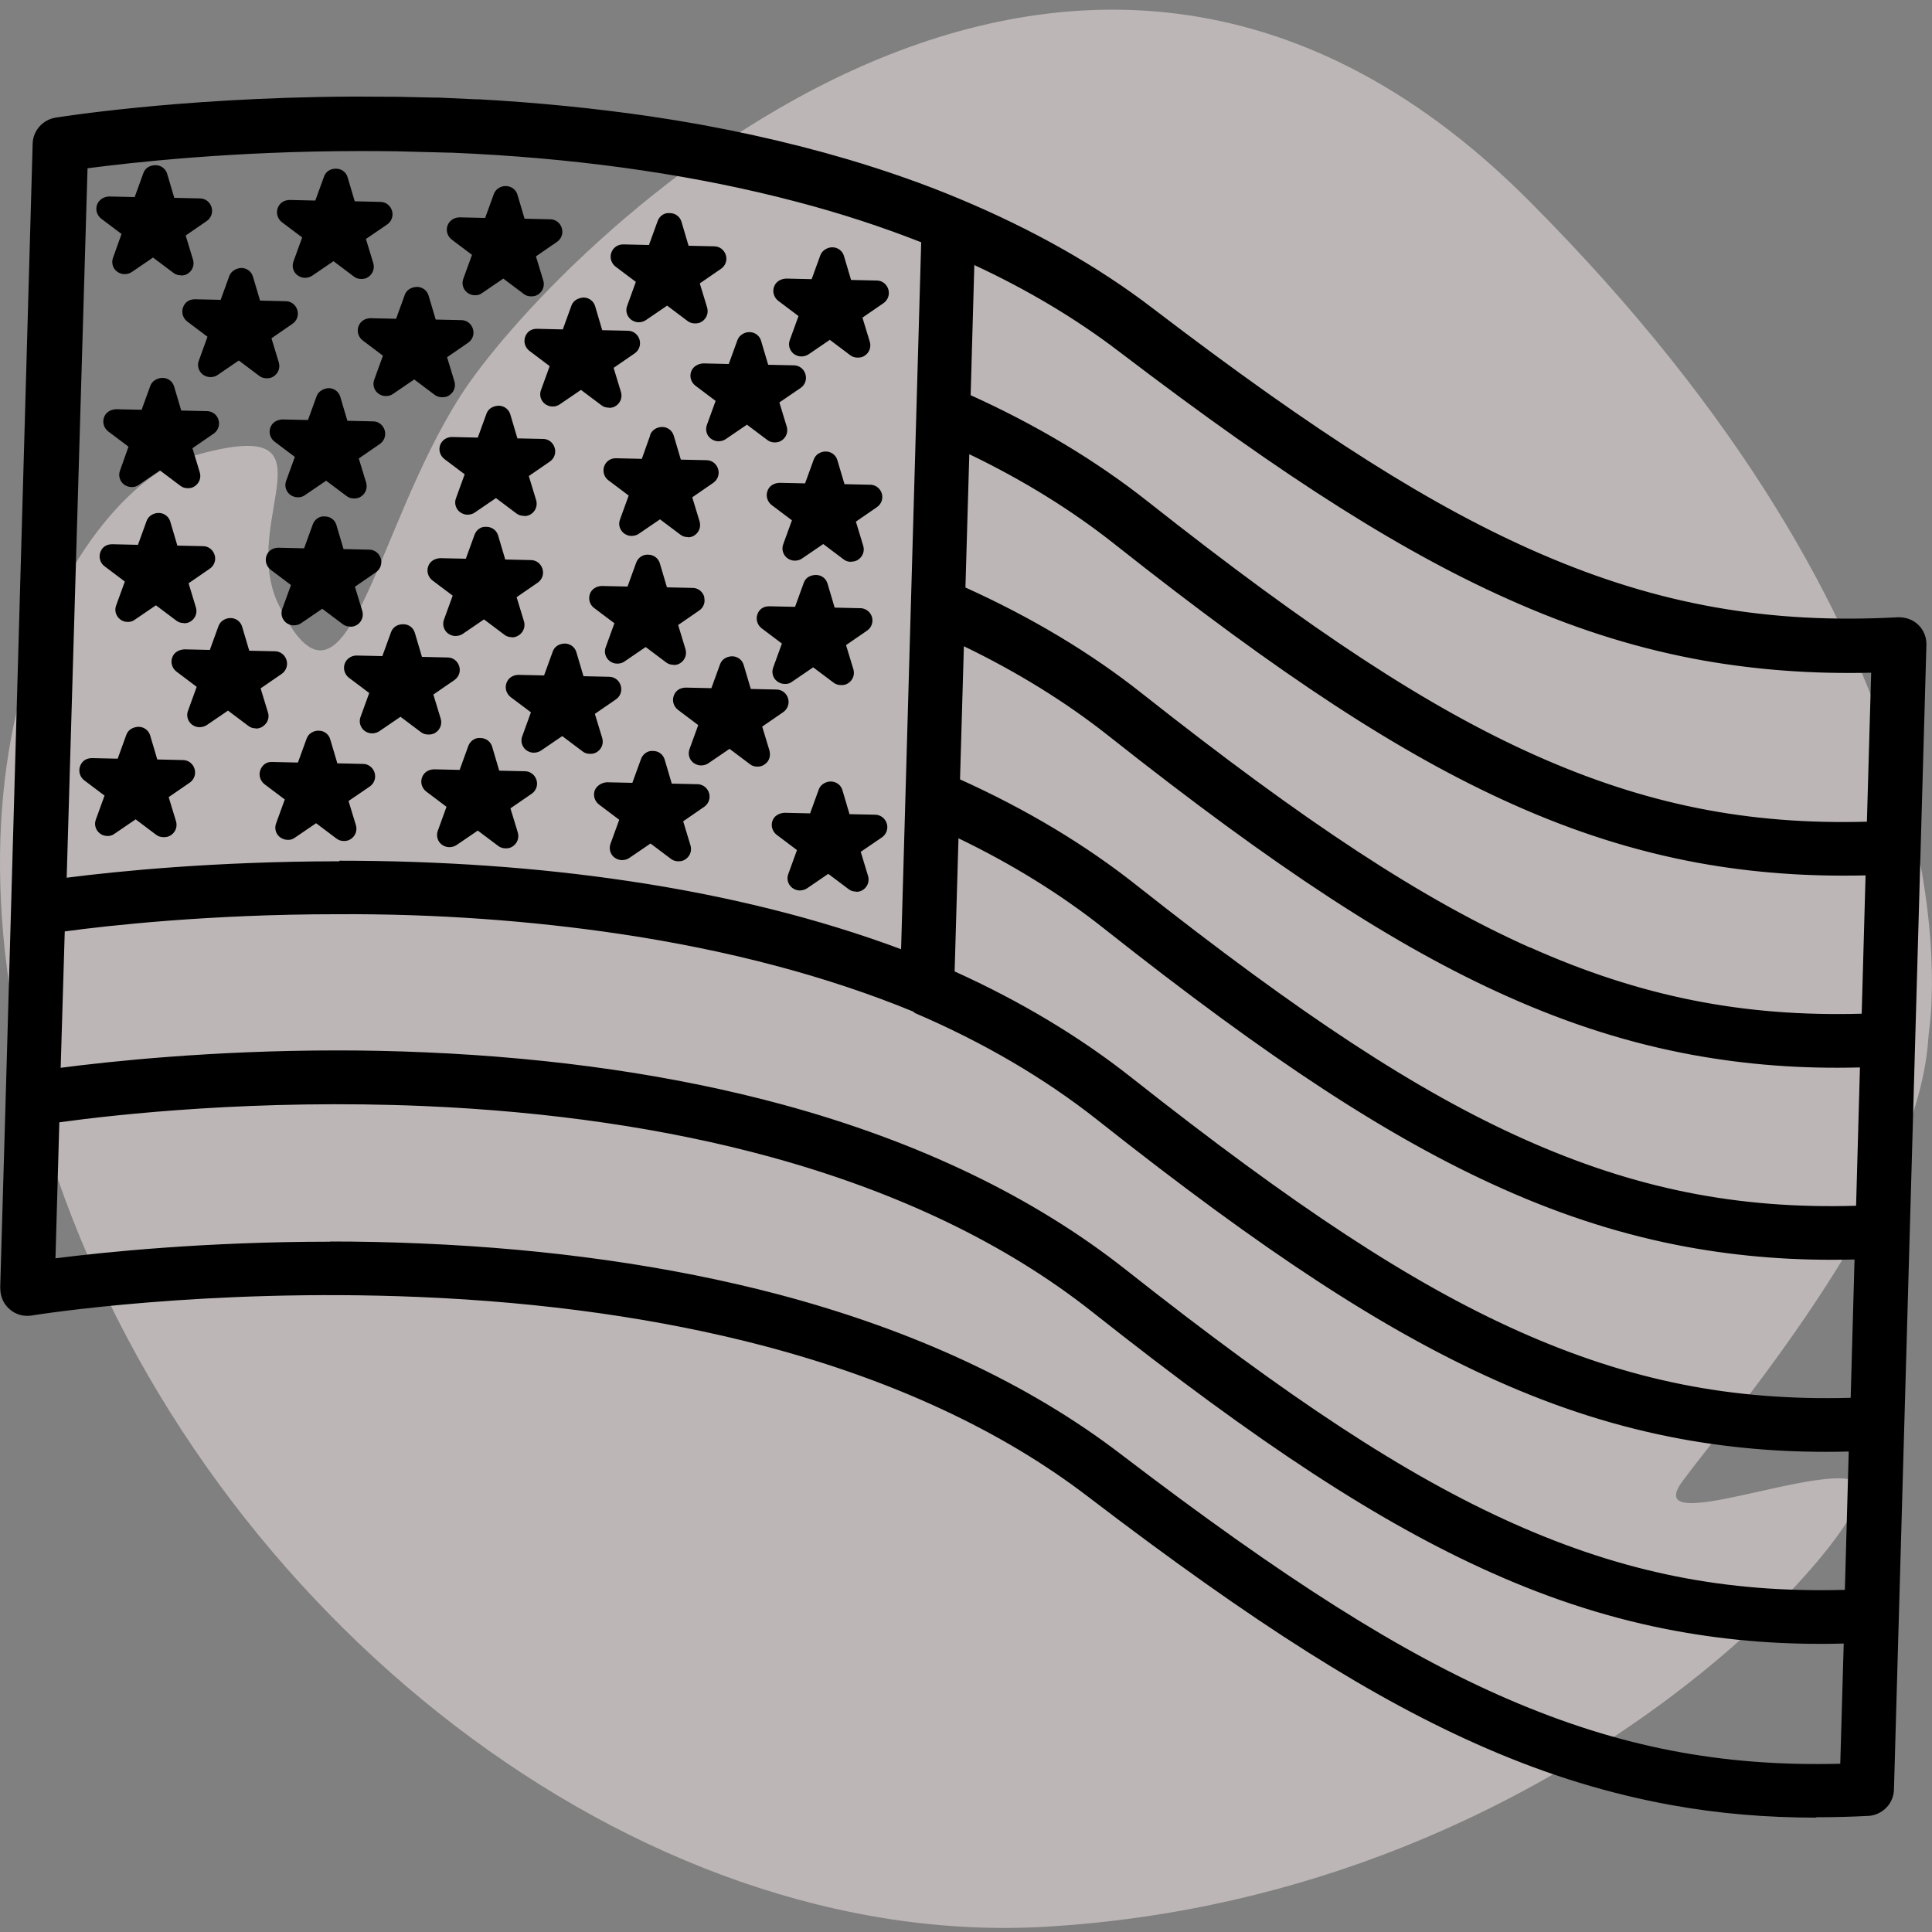 <svg width="72" height="72" viewBox="0 0 72 72" fill="none" xmlns="http://www.w3.org/2000/svg">
<rect x="0" y="0" width="72" height="72" fill="#808080" stroke="none"/>
<g clip-path="url(#clip0_15099_3294)">
<g clip-path="url(#clip1_15099_3294)">
<path opacity="0.5" d="M71.855 38.804C71.868 38.643 71.88 38.482 71.902 38.323C72.125 36.605 73.169 23.694 56.954 7.456C39.519 -9.998 20.465 9.605 17.176 14.729C13.887 19.852 12.925 27.722 10.387 22.544C8.818 19.344 12.91 15.334 7.113 17.012C3.395 18.087 -3.516 27.593 2.148 43.917C7.812 60.242 23.717 72.71 39.006 71.802C58.666 70.632 70.247 56.375 69.322 55.317C68.397 54.258 61.081 57.419 62.689 55.218C64.271 53.049 71.394 44.864 71.855 38.804Z" fill="#FBECED"/>
</g>
</g>
<path fill-rule="evenodd" clip-rule="evenodd" d="M71.309 23.479C71.158 23.335 70.956 23.256 70.74 23.27C65.873 23.53 61.733 22.795 57.312 20.887C53.294 19.152 48.96 16.409 42.811 11.714C40.745 10.138 38.354 8.784 35.676 7.668C35.669 7.668 35.662 7.661 35.647 7.654C34.344 7.114 32.969 6.624 31.522 6.199C29.239 5.522 26.777 4.982 24.178 4.601C22.147 4.298 20.023 4.09 17.834 3.974C17.82 3.974 17.806 3.974 17.791 3.974C17.777 3.974 17.762 3.974 17.748 3.974C17.626 3.974 17.503 3.96 17.381 3.953L17.129 3.938C16.999 3.938 16.87 3.924 16.733 3.924C16.589 3.924 16.445 3.91 16.294 3.91H16.236C16.236 3.91 16.164 3.91 16.128 3.91C15.941 3.91 15.746 3.895 15.559 3.895H15.43C15.235 3.888 15.034 3.881 14.839 3.881C14.818 3.881 14.803 3.881 14.782 3.881C14.76 3.881 14.746 3.881 14.724 3.881C14.522 3.881 14.321 3.881 14.126 3.881H14.018C13.817 3.881 13.622 3.881 13.421 3.881C13.414 3.881 13.399 3.881 13.392 3.881C13.385 3.881 13.37 3.881 13.363 3.881H13.198H13.154C9.878 3.895 7.092 4.097 5.141 4.291C3.254 4.478 2.138 4.658 2.11 4.658C1.75 4.716 1.483 5.018 1.469 5.386L0.439 41.523L0.252 47.967C0.252 48.01 0.252 48.053 0.259 48.096C0.274 48.291 0.36 48.478 0.518 48.607C0.691 48.751 0.914 48.816 1.138 48.78C1.21 48.766 7.574 47.751 15.61 48.089C20.318 48.291 24.667 48.91 28.541 49.932C33.35 51.199 37.433 53.1 40.666 55.57C46.915 60.343 51.343 63.144 55.483 64.93C57.794 65.93 60.034 66.615 62.33 67.025C64.649 67.442 67.025 67.572 69.602 67.435C69.66 67.435 69.718 67.421 69.768 67.406C70.085 67.32 70.315 67.039 70.322 66.701L71.532 24.034C71.532 23.825 71.453 23.623 71.309 23.479ZM2.167 34.488C3.636 34.286 7.574 33.826 12.571 33.819C16.286 33.819 19.843 34.063 23.148 34.553C27.259 35.165 30.996 36.158 34.243 37.505V37.526C36.792 38.621 39.089 39.967 41.062 41.523C47.304 46.462 51.739 49.356 55.872 51.199C58.183 52.236 60.43 52.942 62.719 53.367C64.793 53.748 66.91 53.899 69.178 53.82L69.019 59.479C64.454 59.645 60.502 58.867 56.304 56.988C52.286 55.195 47.952 52.358 41.81 47.506C38.412 44.82 34.15 42.768 29.138 41.4C25.15 40.313 20.686 39.665 15.862 39.456C9.446 39.182 4.075 39.787 2.009 40.068L2.174 34.474L2.167 34.488ZM56.498 49.846C52.481 48.053 48.146 45.216 42.005 40.363C40.054 38.822 37.807 37.483 35.309 36.367L35.467 30.845C37.613 31.853 39.557 33.034 41.256 34.38C47.498 39.312 51.934 42.214 56.066 44.057C58.378 45.094 60.624 45.799 62.914 46.224C64.987 46.606 67.104 46.757 69.372 46.678L69.213 52.337C64.649 52.502 60.696 51.725 56.498 49.846ZM56.7 42.689C52.682 40.896 48.348 38.059 42.206 33.206C40.255 31.666 38.009 30.326 35.51 29.21L35.669 23.688C37.814 24.696 39.758 25.877 41.458 27.216C47.7 32.155 52.135 35.05 56.268 36.893C58.579 37.93 60.826 38.635 63.115 39.06C65.189 39.442 67.305 39.593 69.573 39.514L69.415 45.173C64.85 45.339 60.898 44.561 56.7 42.682V42.689ZM56.902 35.532C52.884 33.739 48.55 30.902 42.408 26.05C40.457 24.509 38.21 23.17 35.712 22.054L35.87 16.531C38.016 17.539 39.96 18.72 41.659 20.067C47.902 25.006 52.337 27.9 56.47 29.743C58.781 30.78 61.027 31.486 63.317 31.91C65.39 32.292 67.507 32.443 69.775 32.364L69.617 38.023C65.052 38.189 61.099 37.411 56.902 35.532ZM33.811 35.727C30.694 34.538 27.18 33.646 23.357 33.077C19.973 32.573 16.33 32.321 12.542 32.328C7.675 32.328 3.866 32.753 2.203 32.976L3.01 6.019C4.507 5.818 8.424 5.357 13.385 5.35C13.846 5.35 14.306 5.35 14.767 5.357C14.983 5.357 15.199 5.364 15.415 5.371H15.487C15.682 5.371 15.876 5.386 16.063 5.393C16.099 5.393 16.142 5.393 16.178 5.393C16.33 5.393 16.474 5.4 16.618 5.407H16.69H16.733H16.776C16.848 5.407 16.927 5.414 16.999 5.422H17.057C17.114 5.422 17.179 5.429 17.237 5.436H17.28C17.402 5.443 17.525 5.45 17.654 5.458H17.683C22.046 5.695 26.093 6.3 29.722 7.25C31.428 7.704 33.048 8.23 34.567 8.834L33.804 35.712L33.811 35.727ZM68.825 65.974C64.26 66.132 60.307 65.376 56.102 63.562C52.085 61.827 47.743 59.083 41.602 54.389C38.203 51.79 33.934 49.803 28.922 48.485C24.941 47.434 20.47 46.8 15.653 46.599C9.238 46.332 3.859 46.915 1.8 47.182L1.958 41.609C3.744 41.357 9.216 40.694 15.811 40.975C20.513 41.177 24.862 41.818 28.735 42.869C33.545 44.179 37.62 46.138 40.853 48.694C47.095 53.633 51.53 56.527 55.663 58.37C57.974 59.407 60.221 60.113 62.51 60.538C64.584 60.919 66.701 61.071 68.969 60.991L68.825 65.974ZM69.818 30.859C65.254 31.025 61.301 30.247 57.103 28.368C53.086 26.575 48.751 23.738 42.61 18.886C40.658 17.345 38.412 16.006 35.914 14.89L36.065 9.482C38.218 10.454 40.162 11.599 41.861 12.902C48.11 17.676 52.538 20.477 56.678 22.262C58.99 23.263 61.229 23.947 63.526 24.358C65.599 24.725 67.716 24.876 69.977 24.804L69.804 30.859H69.818ZM4.378 9.684L4.759 8.618L3.859 7.934C3.787 7.877 3.758 7.783 3.787 7.704C3.816 7.618 3.902 7.56 3.989 7.567L5.126 7.589L5.508 6.523C5.566 6.35 5.861 6.358 5.911 6.53L6.235 7.61L7.373 7.632C7.466 7.632 7.546 7.697 7.567 7.783C7.596 7.87 7.56 7.963 7.481 8.014L6.538 8.654L6.862 9.734C6.89 9.821 6.854 9.914 6.775 9.965C6.703 10.015 6.602 10.015 6.53 9.965L5.623 9.281L4.68 9.922C4.644 9.95 4.601 9.958 4.558 9.958C4.514 9.958 4.471 9.943 4.435 9.914C4.363 9.857 4.334 9.763 4.363 9.684H4.378ZM7.013 11.549C7.042 11.463 7.128 11.405 7.214 11.412L8.352 11.434L8.734 10.368C8.791 10.195 9.086 10.203 9.137 10.375L9.461 11.455L10.598 11.477C10.692 11.477 10.771 11.542 10.793 11.628C10.822 11.714 10.786 11.808 10.706 11.858L9.763 12.499L10.087 13.579C10.116 13.666 10.08 13.759 10.001 13.81C9.929 13.86 9.828 13.86 9.756 13.81L8.849 13.126L7.906 13.767C7.87 13.795 7.826 13.803 7.783 13.803C7.74 13.803 7.697 13.788 7.661 13.759C7.589 13.702 7.56 13.608 7.589 13.529L7.97 12.463L7.07 11.779C6.998 11.722 6.97 11.628 6.998 11.549H7.013ZM4.68 17.626L5.062 16.56L4.162 15.876C4.09 15.819 4.061 15.725 4.09 15.646C4.118 15.559 4.205 15.502 4.291 15.509L5.429 15.53L5.81 14.465C5.868 14.292 6.163 14.299 6.214 14.472L6.538 15.552L7.675 15.574C7.769 15.574 7.848 15.631 7.87 15.725C7.898 15.811 7.862 15.905 7.783 15.955L6.84 16.596L7.164 17.676C7.193 17.762 7.157 17.856 7.078 17.907C7.006 17.957 6.905 17.957 6.833 17.907L5.926 17.223L4.982 17.863C4.946 17.892 4.903 17.899 4.86 17.899C4.817 17.899 4.774 17.885 4.738 17.856C4.666 17.799 4.637 17.705 4.666 17.626H4.68ZM7.027 22.687C7.056 22.774 7.02 22.867 6.941 22.918C6.869 22.968 6.768 22.968 6.696 22.918L5.789 22.234L4.846 22.875C4.81 22.903 4.766 22.91 4.723 22.91C4.68 22.91 4.637 22.896 4.601 22.867C4.529 22.81 4.5 22.716 4.529 22.637L4.91 21.571L4.01 20.887C3.938 20.83 3.91 20.736 3.938 20.657C3.967 20.57 4.054 20.513 4.14 20.52L5.278 20.542L5.659 19.476C5.717 19.303 6.012 19.311 6.062 19.483L6.386 20.563L7.524 20.585C7.618 20.585 7.697 20.65 7.718 20.736C7.747 20.823 7.711 20.916 7.632 20.966L6.689 21.607L7.013 22.687H7.027ZM9.641 26.834C9.713 26.784 9.749 26.691 9.727 26.604L9.403 25.524L10.346 24.883C10.418 24.833 10.454 24.739 10.433 24.653C10.404 24.567 10.325 24.509 10.238 24.502L9.101 24.48L8.777 23.4C8.726 23.227 8.438 23.22 8.374 23.393L7.992 24.459L6.854 24.437C6.761 24.437 6.682 24.494 6.653 24.574C6.624 24.66 6.653 24.754 6.725 24.804L7.625 25.488L7.243 26.554C7.214 26.64 7.243 26.734 7.315 26.784C7.351 26.813 7.394 26.827 7.438 26.827C7.481 26.827 7.524 26.813 7.56 26.791L8.503 26.151L9.41 26.834C9.482 26.892 9.583 26.892 9.655 26.834H9.641ZM5.645 28.548L6.782 28.57C6.876 28.57 6.955 28.634 6.977 28.721C7.006 28.807 6.97 28.901 6.89 28.951L5.947 29.592L6.271 30.672C6.3 30.759 6.264 30.852 6.185 30.902C6.113 30.953 6.012 30.953 5.94 30.902L5.033 30.218L4.09 30.859C4.054 30.888 4.01 30.895 3.967 30.895C3.924 30.895 3.881 30.881 3.845 30.852C3.773 30.794 3.744 30.701 3.773 30.622L4.154 29.556L3.254 28.872C3.182 28.814 3.154 28.721 3.182 28.642C3.211 28.555 3.298 28.498 3.384 28.505L4.522 28.526L4.903 27.461C4.961 27.288 5.256 27.295 5.306 27.468L5.63 28.548H5.645ZM16.078 27.072C16.15 27.022 16.186 26.928 16.164 26.842L15.84 25.762L16.783 25.121C16.855 25.07 16.891 24.977 16.87 24.89C16.841 24.804 16.762 24.747 16.675 24.739L15.538 24.718L15.214 23.638C15.163 23.465 14.875 23.458 14.81 23.631L14.429 24.696L13.291 24.674C13.198 24.674 13.118 24.732 13.09 24.811C13.061 24.898 13.09 24.991 13.162 25.042L14.062 25.726L13.68 26.791C13.651 26.878 13.68 26.971 13.752 27.022C13.788 27.05 13.831 27.065 13.874 27.065C13.918 27.065 13.961 27.05 13.997 27.029L14.94 26.388L15.847 27.072C15.919 27.13 16.02 27.13 16.092 27.072H16.078ZM22.19 27.569C22.219 27.655 22.183 27.749 22.104 27.799C22.032 27.85 21.931 27.85 21.859 27.799L20.952 27.115L20.009 27.756C19.973 27.785 19.93 27.792 19.886 27.792C19.843 27.792 19.8 27.778 19.764 27.749C19.692 27.691 19.663 27.598 19.692 27.518L20.074 26.453L19.174 25.769C19.102 25.711 19.073 25.618 19.102 25.538C19.13 25.452 19.217 25.395 19.303 25.402L20.441 25.423L20.822 24.358C20.88 24.185 21.175 24.192 21.226 24.365L21.55 25.445L22.687 25.466C22.781 25.466 22.86 25.531 22.882 25.618C22.91 25.704 22.874 25.798 22.795 25.848L21.852 26.489L22.176 27.569H22.19ZM28.426 28.044L28.102 26.964L29.045 26.323C29.117 26.273 29.153 26.179 29.131 26.093C29.102 26.006 29.023 25.949 28.937 25.942L27.799 25.92L27.475 24.84C27.425 24.667 27.137 24.66 27.072 24.833L26.69 25.898L25.553 25.877C25.459 25.877 25.38 25.934 25.351 26.014C25.322 26.1 25.351 26.194 25.423 26.244L26.323 26.928L25.942 27.994C25.913 28.08 25.942 28.174 26.014 28.224C26.05 28.253 26.093 28.267 26.136 28.267C26.179 28.267 26.222 28.253 26.258 28.231L27.202 27.59L28.109 28.274C28.181 28.332 28.282 28.332 28.354 28.274C28.426 28.224 28.462 28.131 28.44 28.044H28.426ZM12.37 28.692L13.507 28.714C13.601 28.714 13.68 28.779 13.702 28.865C13.73 28.951 13.694 29.045 13.615 29.095L12.672 29.736L12.996 30.816C13.025 30.902 12.989 30.996 12.91 31.047C12.838 31.097 12.737 31.097 12.665 31.047L11.758 30.363L10.814 31.003C10.778 31.032 10.735 31.039 10.692 31.039C10.649 31.039 10.606 31.025 10.57 30.996C10.498 30.939 10.469 30.845 10.498 30.766L10.879 29.7L9.979 29.016C9.907 28.959 9.878 28.865 9.907 28.786C9.936 28.699 10.022 28.642 10.109 28.649L11.246 28.671L11.628 27.605C11.686 27.432 11.981 27.439 12.031 27.612L12.355 28.692H12.37ZM19.534 28.994L18.396 28.973L18.072 27.893C18.022 27.72 17.734 27.713 17.669 27.886L17.287 28.951L16.15 28.93C16.056 28.93 15.977 28.98 15.948 29.067C15.919 29.153 15.948 29.247 16.02 29.297L16.92 29.981L16.538 31.047C16.51 31.133 16.538 31.227 16.61 31.277C16.646 31.306 16.69 31.32 16.733 31.32C16.776 31.32 16.819 31.306 16.855 31.284L17.798 30.643L18.706 31.327C18.778 31.385 18.878 31.385 18.95 31.327C19.022 31.277 19.058 31.183 19.037 31.097L18.713 30.017L19.656 29.376C19.728 29.326 19.764 29.232 19.742 29.146C19.714 29.059 19.634 29.002 19.548 28.994H19.534ZM24.84 29.448L25.978 29.47C26.071 29.47 26.15 29.535 26.172 29.621C26.201 29.707 26.165 29.801 26.086 29.851L25.142 30.492L25.466 31.572C25.495 31.659 25.459 31.752 25.38 31.802C25.308 31.853 25.207 31.853 25.135 31.802L24.228 31.119L23.285 31.759C23.249 31.788 23.206 31.795 23.162 31.795C23.119 31.795 23.076 31.781 23.04 31.752C22.968 31.695 22.939 31.601 22.968 31.522L23.35 30.456L22.45 29.772C22.378 29.715 22.349 29.621 22.378 29.542C22.406 29.455 22.493 29.398 22.579 29.405L23.717 29.427L24.098 28.361C24.156 28.188 24.451 28.195 24.502 28.368L24.826 29.448H24.84ZM32.609 30.6L31.471 30.578L31.147 29.498C31.097 29.326 30.809 29.319 30.744 29.491L30.362 30.557L29.225 30.535C29.131 30.535 29.052 30.586 29.023 30.672C28.994 30.759 29.023 30.852 29.095 30.902L29.995 31.587L29.614 32.652C29.585 32.739 29.614 32.832 29.686 32.883C29.722 32.911 29.765 32.926 29.808 32.926C29.851 32.926 29.894 32.911 29.93 32.89L30.874 32.249L31.781 32.933C31.853 32.99 31.954 32.99 32.026 32.933C32.098 32.883 32.134 32.789 32.112 32.703L31.788 31.622L32.731 30.982C32.803 30.931 32.839 30.838 32.818 30.751C32.789 30.665 32.71 30.607 32.623 30.6H32.609ZM13.234 22.817C13.262 22.903 13.226 22.997 13.147 23.047C13.075 23.098 12.974 23.098 12.902 23.047L11.995 22.363L11.052 23.004C11.016 23.033 10.973 23.04 10.93 23.04C10.886 23.04 10.843 23.026 10.807 22.997C10.735 22.939 10.706 22.846 10.735 22.767L11.117 21.701L10.217 21.017C10.145 20.959 10.116 20.866 10.145 20.787C10.174 20.7 10.26 20.642 10.346 20.65L11.484 20.671L11.866 19.606C11.923 19.433 12.218 19.44 12.269 19.613L12.593 20.693L13.73 20.715C13.824 20.715 13.903 20.779 13.925 20.866C13.954 20.952 13.918 21.046 13.838 21.096L12.895 21.737L13.219 22.817H13.234ZM19.174 23.451C19.246 23.4 19.282 23.306 19.26 23.22L18.936 22.14L19.879 21.499C19.951 21.449 19.987 21.355 19.966 21.269C19.937 21.183 19.858 21.125 19.771 21.118L18.634 21.096L18.31 20.016C18.259 19.843 17.971 19.836 17.906 20.009L17.525 21.075L16.387 21.053C16.294 21.053 16.214 21.103 16.186 21.19C16.157 21.276 16.186 21.37 16.258 21.42L17.158 22.104L16.776 23.17C16.747 23.256 16.776 23.35 16.848 23.4C16.884 23.429 16.927 23.443 16.97 23.443C17.014 23.443 17.057 23.429 17.093 23.407L18.036 22.767L18.943 23.451C19.015 23.508 19.116 23.508 19.188 23.451H19.174ZM25.79 22.133C25.884 22.133 25.963 22.198 25.985 22.284C26.014 22.37 25.978 22.464 25.898 22.515L24.955 23.155L25.279 24.235C25.308 24.322 25.272 24.415 25.193 24.466C25.121 24.516 25.02 24.516 24.948 24.466L24.041 23.782L23.098 24.422C23.062 24.451 23.018 24.459 22.975 24.459C22.932 24.459 22.889 24.444 22.853 24.415C22.781 24.358 22.752 24.264 22.781 24.185L23.162 23.119L22.262 22.435C22.19 22.378 22.162 22.284 22.19 22.205C22.219 22.119 22.306 22.061 22.392 22.068L23.53 22.09L23.911 21.024C23.969 20.851 24.264 20.858 24.314 21.031L24.638 22.111L25.776 22.133H25.79ZM32.04 22.882L30.902 22.86L30.578 21.78C30.528 21.607 30.24 21.6 30.175 21.773L29.794 22.838L28.656 22.817C28.562 22.817 28.483 22.867 28.454 22.954C28.426 23.04 28.454 23.134 28.526 23.184L29.426 23.868L29.045 24.934C29.016 25.02 29.045 25.114 29.117 25.164C29.153 25.193 29.196 25.207 29.239 25.207C29.282 25.207 29.326 25.193 29.362 25.171L30.305 24.53L31.212 25.215C31.284 25.272 31.385 25.272 31.457 25.215C31.529 25.164 31.565 25.07 31.543 24.984L31.219 23.904L32.162 23.263C32.234 23.213 32.27 23.119 32.249 23.033C32.22 22.947 32.141 22.889 32.054 22.882H32.04ZM10.289 16.02C10.318 15.934 10.404 15.876 10.49 15.883L11.628 15.905L12.01 14.839C12.067 14.666 12.362 14.674 12.413 14.847L12.737 15.927L13.874 15.948C13.968 15.948 14.047 16.013 14.069 16.099C14.098 16.186 14.062 16.279 13.982 16.33L13.039 16.971L13.363 18.05C13.392 18.137 13.356 18.23 13.277 18.281C13.205 18.331 13.104 18.331 13.032 18.281L12.125 17.597L11.182 18.238C11.146 18.267 11.102 18.274 11.059 18.274C11.016 18.274 10.973 18.259 10.937 18.23C10.865 18.173 10.836 18.079 10.865 18L11.246 16.934L10.346 16.25C10.274 16.193 10.246 16.099 10.274 16.02H10.289ZM16.826 16.524C16.733 16.524 16.654 16.575 16.625 16.661C16.596 16.747 16.625 16.841 16.697 16.891L17.597 17.575L17.215 18.641C17.186 18.727 17.215 18.821 17.287 18.871C17.323 18.9 17.366 18.915 17.41 18.915C17.453 18.915 17.496 18.9 17.532 18.878L18.475 18.238L19.382 18.922C19.454 18.979 19.555 18.979 19.627 18.922C19.699 18.871 19.735 18.778 19.714 18.691L19.39 17.611L20.333 16.971C20.405 16.92 20.441 16.826 20.419 16.74C20.39 16.654 20.311 16.596 20.225 16.589L19.087 16.567L18.763 15.487C18.713 15.315 18.425 15.307 18.36 15.48L17.978 16.546L16.841 16.524H16.826ZM24.084 17.338L24.466 16.272C24.523 16.099 24.818 16.107 24.869 16.279L25.193 17.359L26.33 17.381C26.424 17.381 26.503 17.446 26.525 17.532C26.554 17.619 26.518 17.712 26.438 17.762L25.495 18.403L25.819 19.483C25.848 19.57 25.812 19.663 25.733 19.714C25.661 19.764 25.56 19.764 25.488 19.714L24.581 19.03L23.638 19.671C23.602 19.699 23.558 19.706 23.515 19.706C23.472 19.706 23.429 19.692 23.393 19.663C23.321 19.606 23.292 19.512 23.321 19.433L23.702 18.367L22.802 17.683C22.73 17.626 22.702 17.532 22.73 17.453C22.759 17.366 22.846 17.309 22.932 17.316L24.07 17.338H24.084ZM32.407 18.295L31.27 18.274L30.946 17.194C30.895 17.021 30.607 17.014 30.542 17.186L30.161 18.252L29.023 18.23C28.93 18.23 28.85 18.281 28.822 18.367C28.793 18.454 28.822 18.547 28.894 18.598L29.794 19.282L29.412 20.347C29.383 20.434 29.412 20.527 29.484 20.578C29.52 20.607 29.563 20.621 29.606 20.621C29.65 20.621 29.693 20.607 29.729 20.585L30.672 19.944L31.579 20.628C31.651 20.686 31.752 20.686 31.824 20.628C31.896 20.578 31.932 20.484 31.91 20.398L31.586 19.318L32.53 18.677C32.602 18.627 32.638 18.533 32.616 18.447C32.587 18.36 32.508 18.302 32.422 18.295H32.407ZM13.558 12.247C13.586 12.161 13.673 12.103 13.759 12.111L14.897 12.132L15.278 11.066C15.336 10.894 15.631 10.901 15.682 11.074L16.006 12.154L17.143 12.175C17.237 12.175 17.316 12.24 17.338 12.326C17.366 12.413 17.33 12.507 17.251 12.557L16.308 13.198L16.632 14.278C16.661 14.364 16.625 14.458 16.546 14.508C16.474 14.559 16.373 14.559 16.301 14.508L15.394 13.824L14.45 14.465C14.414 14.494 14.371 14.501 14.328 14.501C14.285 14.501 14.242 14.486 14.206 14.458C14.134 14.4 14.105 14.306 14.134 14.227L14.515 13.162L13.615 12.478C13.543 12.42 13.514 12.326 13.543 12.247H13.558ZM19.98 12.492C19.886 12.492 19.807 12.543 19.778 12.629C19.75 12.715 19.778 12.809 19.85 12.859L20.75 13.543L20.369 14.609C20.34 14.695 20.369 14.789 20.441 14.839C20.477 14.868 20.52 14.883 20.563 14.883C20.606 14.883 20.65 14.868 20.686 14.847L21.629 14.206L22.536 14.89C22.608 14.947 22.709 14.947 22.781 14.89C22.853 14.839 22.889 14.746 22.867 14.659L22.543 13.579L23.486 12.938C23.558 12.888 23.594 12.794 23.573 12.708C23.544 12.622 23.465 12.564 23.378 12.557L22.241 12.535L21.917 11.455C21.866 11.283 21.578 11.275 21.514 11.448L21.132 12.514L19.994 12.492H19.98ZM25.963 13.932C25.992 13.846 26.078 13.788 26.165 13.795L27.302 13.817L27.684 12.751C27.742 12.579 28.037 12.586 28.087 12.758L28.411 13.838L29.549 13.86C29.642 13.86 29.722 13.925 29.743 14.011C29.772 14.098 29.736 14.191 29.657 14.242L28.714 14.883L29.038 15.963C29.066 16.049 29.03 16.142 28.951 16.193C28.879 16.243 28.778 16.243 28.706 16.193L27.799 15.509L26.856 16.15C26.82 16.178 26.777 16.186 26.734 16.186C26.69 16.186 26.647 16.171 26.611 16.142C26.539 16.085 26.51 15.991 26.539 15.912L26.921 14.847L26.021 14.162C25.949 14.105 25.92 14.011 25.949 13.932H25.963ZM11.491 8.755L11.11 9.821C11.081 9.907 11.11 10.001 11.182 10.051C11.218 10.08 11.261 10.095 11.304 10.095C11.347 10.095 11.39 10.08 11.426 10.059L12.37 9.418L13.277 10.102C13.349 10.159 13.45 10.159 13.522 10.102C13.594 10.051 13.63 9.958 13.608 9.871L13.284 8.791L14.227 8.15C14.299 8.1 14.335 8.006 14.314 7.92C14.285 7.834 14.206 7.776 14.119 7.769L12.982 7.747L12.658 6.667C12.607 6.494 12.319 6.487 12.254 6.66L11.873 7.726L10.735 7.704C10.642 7.704 10.562 7.762 10.534 7.841C10.505 7.927 10.534 8.021 10.606 8.071L11.506 8.755H11.491ZM17.438 10.469L17.82 9.403L16.92 8.719C16.848 8.662 16.819 8.568 16.848 8.489C16.877 8.402 16.963 8.345 17.05 8.352L18.187 8.374L18.569 7.308C18.626 7.135 18.922 7.142 18.972 7.315L19.296 8.395L20.434 8.417C20.527 8.417 20.606 8.482 20.628 8.568C20.657 8.654 20.621 8.748 20.542 8.798L19.598 9.439L19.922 10.519C19.951 10.606 19.915 10.699 19.836 10.75C19.764 10.8 19.663 10.8 19.591 10.75L18.684 10.066L17.741 10.707C17.705 10.735 17.662 10.742 17.618 10.742C17.575 10.742 17.532 10.728 17.496 10.699C17.424 10.642 17.395 10.548 17.424 10.469H17.438ZM23.933 10.418L23.551 11.484C23.522 11.57 23.551 11.664 23.623 11.714C23.659 11.743 23.702 11.758 23.746 11.758C23.789 11.758 23.832 11.743 23.868 11.722L24.811 11.081L25.718 11.765C25.79 11.822 25.891 11.822 25.963 11.765C26.035 11.714 26.071 11.621 26.05 11.534L25.726 10.454L26.669 9.814C26.741 9.763 26.777 9.67 26.755 9.583C26.726 9.497 26.647 9.439 26.561 9.432L25.423 9.41L25.099 8.33C25.049 8.158 24.761 8.15 24.696 8.323L24.314 9.389L23.177 9.367C23.083 9.367 23.004 9.418 22.975 9.504C22.946 9.59 22.975 9.684 23.047 9.734L23.947 10.418H23.933ZM31.478 10.692L32.616 10.714C32.71 10.714 32.789 10.771 32.81 10.865C32.839 10.951 32.803 11.045 32.724 11.095L31.781 11.736L32.105 12.816C32.134 12.902 32.098 12.996 32.018 13.046C31.946 13.097 31.846 13.097 31.774 13.046L30.866 12.363L29.923 13.003C29.887 13.032 29.844 13.039 29.801 13.039C29.758 13.039 29.714 13.025 29.678 12.996C29.606 12.938 29.578 12.845 29.606 12.766L29.988 11.7L29.088 11.016C29.016 10.959 28.987 10.865 29.016 10.786C29.045 10.699 29.131 10.642 29.218 10.649L30.355 10.671L30.737 9.605C30.794 9.432 31.09 9.439 31.14 9.612L31.464 10.692H31.478Z" fill="black"/>
<path d="M67.688 67.738C65.816 67.738 64.03 67.586 62.288 67.27C59.977 66.852 57.716 66.161 55.39 65.153C51.236 63.353 46.786 60.545 40.522 55.757C37.311 53.302 33.257 51.422 28.484 50.162C24.625 49.147 20.29 48.528 15.603 48.334C7.661 48.002 1.441 48.982 1.181 49.025C0.886 49.075 0.584 48.989 0.361 48.794C0.159 48.622 0.037 48.377 0.015 48.11C0.015 48.074 0.008 48.017 0.008 47.959L0.195 41.515L1.217 5.35C1.232 4.867 1.592 4.464 2.067 4.385C2.074 4.385 3.212 4.198 5.113 4.01C6.913 3.83 9.764 3.614 13.148 3.6H13.357L14.725 3.607H14.811L16.129 3.636H16.237H16.316L17.756 3.701H17.849C20.053 3.823 22.191 4.039 24.221 4.334C26.821 4.716 29.305 5.263 31.601 5.94C33.056 6.372 34.453 6.862 35.756 7.409C38.477 8.546 40.904 9.914 42.97 11.498C49.097 16.178 53.425 18.914 57.421 20.642C61.798 22.536 65.909 23.263 70.733 23.004C71.014 22.997 71.288 23.09 71.489 23.285C71.691 23.479 71.799 23.753 71.792 24.026L70.582 66.694C70.568 67.14 70.273 67.514 69.841 67.637C69.769 67.658 69.697 67.673 69.617 67.673C68.962 67.709 68.321 67.723 67.688 67.723V67.738ZM12.269 47.765C13.342 47.765 14.465 47.786 15.625 47.837C20.348 48.038 24.718 48.658 28.606 49.687C33.445 50.962 37.556 52.877 40.825 55.368C47.06 60.127 51.473 62.921 55.592 64.699C57.889 65.693 60.106 66.37 62.381 66.78C64.678 67.19 67.04 67.327 69.596 67.19C69.632 67.19 69.668 67.183 69.704 67.169C69.92 67.111 70.071 66.917 70.078 66.701L71.288 24.034C71.288 23.897 71.237 23.767 71.137 23.666C71.036 23.573 70.899 23.522 70.755 23.53C65.845 23.789 61.669 23.054 57.212 21.125C53.173 19.382 48.824 16.625 42.653 11.916C40.616 10.361 38.233 9.007 35.576 7.898C34.265 7.351 32.883 6.862 31.45 6.437C29.175 5.76 26.72 5.227 24.142 4.846C22.133 4.55 20.002 4.334 17.821 4.219L17.741 3.96L17.727 4.212L16.294 4.147L16.229 3.895V4.147H16.114L14.833 4.118H14.746H13.414L13.191 4.111C9.778 4.126 6.941 4.342 5.163 4.522C3.291 4.709 2.161 4.889 2.146 4.889C1.901 4.932 1.721 5.134 1.714 5.371L0.505 47.974C0.505 47.974 0.505 48.031 0.505 48.06C0.519 48.211 0.577 48.326 0.677 48.413C0.793 48.514 0.944 48.55 1.095 48.528C1.318 48.492 5.941 47.765 12.269 47.765ZM67.666 66.24C63.541 66.24 59.905 65.47 56.009 63.785C51.97 62.035 47.614 59.285 41.451 54.576C38.074 51.998 33.841 50.026 28.865 48.715C24.905 47.671 20.456 47.038 15.646 46.836C9.238 46.57 3.853 47.153 1.837 47.419C1.765 47.426 1.693 47.405 1.635 47.354C1.577 47.304 1.549 47.232 1.549 47.16L1.707 41.587C1.707 41.465 1.801 41.364 1.923 41.342C3.932 41.054 9.31 40.428 15.826 40.709C20.549 40.91 24.92 41.551 28.808 42.61C33.646 43.927 37.757 45.907 41.012 48.478C47.24 53.395 51.653 56.282 55.772 58.126C58.069 59.148 60.286 59.854 62.561 60.271C64.621 60.653 66.716 60.797 68.962 60.725C69.027 60.718 69.099 60.746 69.149 60.797C69.2 60.847 69.229 60.912 69.221 60.984L69.077 65.966C69.077 66.103 68.969 66.204 68.833 66.211C68.437 66.226 68.048 66.233 67.659 66.233L67.666 66.24ZM12.313 46.267C13.385 46.267 14.509 46.289 15.661 46.339C20.506 46.541 24.985 47.182 28.988 48.233C34.028 49.565 38.326 51.559 41.753 54.18C47.881 58.86 52.201 61.596 56.204 63.324C60.322 65.102 64.145 65.844 68.581 65.729L68.71 61.25C66.521 61.308 64.477 61.15 62.468 60.782C60.157 60.358 57.896 59.645 55.563 58.601C51.409 56.743 46.959 53.842 40.702 48.888C37.498 46.354 33.452 44.41 28.678 43.106C24.826 42.055 20.499 41.422 15.812 41.22C9.555 40.954 4.357 41.53 2.211 41.825L2.067 46.894C3.874 46.663 7.661 46.274 12.32 46.274L12.313 46.267ZM67.817 59.76C63.706 59.76 60.077 58.961 56.189 57.226C52.15 55.426 47.801 52.574 41.645 47.707C38.276 45.043 34.042 43.006 29.06 41.652C25.093 40.572 20.643 39.924 15.841 39.715C9.433 39.442 4.047 40.054 2.031 40.327C1.959 40.342 1.88 40.313 1.829 40.262C1.772 40.212 1.743 40.14 1.743 40.068L1.909 34.474C1.909 34.351 2.002 34.25 2.125 34.229C3.593 34.027 7.546 33.559 12.557 33.559H12.629C16.33 33.559 19.873 33.811 23.177 34.301C27.317 34.913 31.069 35.914 34.33 37.267C34.366 37.282 34.395 37.303 34.424 37.332C36.965 38.426 39.248 39.773 41.206 41.321C47.434 46.246 51.848 49.126 55.966 50.969C58.263 51.998 60.481 52.697 62.756 53.114C64.815 53.496 66.91 53.64 69.157 53.568C69.229 53.554 69.293 53.59 69.344 53.64C69.394 53.69 69.423 53.755 69.416 53.827L69.257 59.486C69.257 59.616 69.149 59.724 69.013 59.731C68.609 59.746 68.206 59.753 67.81 59.753L67.817 59.76ZM12.579 39.146C13.637 39.146 14.732 39.168 15.862 39.218C20.708 39.427 25.186 40.082 29.189 41.17C34.237 42.545 38.528 44.611 41.955 47.318C48.082 52.157 52.395 54.986 56.391 56.772C60.502 58.608 64.318 59.371 68.753 59.249L68.897 54.094C66.709 54.151 64.664 53.993 62.655 53.626C60.344 53.201 58.083 52.488 55.75 51.444C51.596 49.586 47.146 46.685 40.889 41.731C38.938 40.19 36.656 38.851 34.121 37.764C34.085 37.75 34.057 37.728 34.035 37.699C30.831 36.382 27.159 35.41 23.105 34.805C19.808 34.315 16.265 34.049 12.565 34.07C7.805 34.07 4.011 34.495 2.413 34.711L2.261 39.794C4.076 39.557 7.892 39.146 12.579 39.146ZM68.026 52.603C63.915 52.603 60.279 51.804 56.398 50.069C52.359 48.269 48.01 45.418 41.854 40.55C39.925 39.024 37.685 37.692 35.216 36.59C35.122 36.547 35.065 36.454 35.065 36.353L35.223 30.83C35.223 30.744 35.273 30.665 35.345 30.622C35.417 30.578 35.511 30.571 35.583 30.607C37.75 31.622 39.709 32.818 41.415 34.171C47.643 39.096 52.057 41.976 56.175 43.819C58.472 44.842 60.689 45.547 62.965 45.965C65.024 46.346 67.119 46.49 69.365 46.418C69.43 46.404 69.502 46.44 69.553 46.49C69.603 46.541 69.632 46.606 69.625 46.678L69.466 52.337C69.466 52.466 69.358 52.574 69.221 52.582C68.818 52.596 68.415 52.603 68.019 52.603H68.026ZM35.576 36.202C38.024 37.31 40.241 38.635 42.171 40.162C48.298 45 52.611 47.83 56.607 49.615C60.718 51.451 64.541 52.214 68.969 52.092L69.113 46.937C66.925 46.994 64.88 46.836 62.871 46.469C60.56 46.044 58.299 45.331 55.966 44.287C51.812 42.43 47.362 39.528 41.105 34.574C39.521 33.322 37.707 32.198 35.72 31.241L35.576 36.209V36.202ZM68.228 45.446C64.117 45.446 60.481 44.647 56.6 42.912C52.568 41.112 48.212 38.261 42.056 33.394C40.126 31.867 37.894 30.535 35.417 29.434C35.324 29.39 35.266 29.297 35.266 29.196L35.425 23.674C35.425 23.587 35.475 23.508 35.547 23.465C35.619 23.422 35.713 23.414 35.785 23.45C37.945 24.466 39.91 25.661 41.617 27.014C47.845 31.939 52.258 34.819 56.377 36.662C58.673 37.692 60.891 38.39 63.166 38.808C65.225 39.19 67.321 39.334 69.567 39.262C69.632 39.254 69.704 39.283 69.754 39.334C69.805 39.384 69.833 39.449 69.826 39.521L69.668 45.18C69.668 45.31 69.56 45.418 69.423 45.425C69.02 45.439 68.617 45.446 68.221 45.446H68.228ZM35.777 29.045C38.233 30.154 40.45 31.478 42.373 33.005C48.5 37.843 52.813 40.673 56.809 42.458C60.92 44.294 64.736 45.065 69.171 44.935L69.315 39.78C67.126 39.838 65.081 39.679 63.073 39.312C60.761 38.887 58.501 38.174 56.168 37.13C52.013 35.273 47.564 32.371 41.307 27.418C39.723 26.165 37.909 25.042 35.921 24.084L35.777 29.052V29.045ZM68.429 38.29C64.318 38.29 60.689 37.49 56.801 35.755C52.762 33.955 48.413 31.104 42.257 26.237C40.328 24.71 38.096 23.378 35.619 22.277C35.525 22.234 35.468 22.14 35.468 22.039L35.626 16.517C35.626 16.43 35.677 16.351 35.749 16.308C35.821 16.265 35.914 16.258 35.986 16.294C38.146 17.309 40.112 18.504 41.818 19.858C48.046 24.782 52.46 27.662 56.578 29.506C58.875 30.535 61.093 31.234 63.368 31.651C65.427 32.033 67.522 32.177 69.769 32.105C69.833 32.098 69.905 32.126 69.956 32.177C70.006 32.227 70.035 32.292 70.028 32.364L69.869 38.023C69.869 38.153 69.761 38.261 69.625 38.268C69.221 38.282 68.818 38.29 68.422 38.29H68.429ZM57.01 35.302C61.121 37.138 64.945 37.901 69.38 37.778L69.524 32.623C67.335 32.674 65.29 32.522 63.281 32.155C60.97 31.73 58.709 31.018 56.377 29.974C52.222 28.116 47.773 25.214 41.516 20.261C39.932 19.008 38.117 17.885 36.123 16.927L35.979 21.895C38.434 23.004 40.652 24.329 42.574 25.855C48.701 30.694 53.014 33.523 57.01 35.309V35.302ZM33.819 35.978C33.819 35.978 33.776 35.978 33.761 35.971C33.754 35.971 33.74 35.971 33.733 35.964C30.637 34.783 27.137 33.89 23.336 33.329C19.995 32.832 16.395 32.58 12.651 32.58H12.557C7.784 32.58 4.054 32.99 2.254 33.228C2.182 33.235 2.11 33.214 2.053 33.163C1.995 33.113 1.966 33.041 1.966 32.969L2.758 6.012C2.758 5.89 2.852 5.789 2.974 5.767C4.443 5.566 8.396 5.098 13.385 5.09C13.853 5.09 14.314 5.09 14.775 5.098L16.712 5.155L16.798 5.407V5.155L17.684 5.198C22.097 5.436 26.165 6.041 29.809 6.998C31.515 7.445 33.157 7.985 34.683 8.597C34.784 8.633 34.841 8.734 34.841 8.834L34.078 35.712C34.078 35.791 34.042 35.863 33.977 35.906C33.934 35.942 33.877 35.957 33.826 35.957L33.819 35.978ZM12.644 32.076C16.417 32.076 20.038 32.328 23.408 32.832C27.109 33.379 30.529 34.236 33.581 35.374L34.33 9.029C32.869 8.453 31.306 7.942 29.679 7.517C26.072 6.566 22.033 5.962 17.691 5.731L16.791 5.688H16.697L14.775 5.638C14.314 5.63 13.853 5.63 13.393 5.63C8.662 5.63 4.868 6.062 3.262 6.271L2.485 32.71C4.393 32.465 8 32.105 12.557 32.098H12.651L12.644 32.076ZM31.904 33.228C31.803 33.228 31.702 33.199 31.623 33.134L30.867 32.566L30.075 33.106C30.003 33.156 29.895 33.185 29.801 33.185C29.708 33.185 29.607 33.149 29.528 33.091C29.369 32.969 29.305 32.76 29.377 32.573L29.701 31.68L28.945 31.111C28.786 30.989 28.721 30.78 28.786 30.593C28.851 30.406 29.024 30.305 29.233 30.29L30.19 30.312L30.514 29.419C30.579 29.239 30.773 29.124 30.961 29.124C31.162 29.124 31.335 29.254 31.393 29.441L31.659 30.341L32.617 30.362C32.617 30.362 32.631 30.362 32.638 30.362C32.833 30.377 32.991 30.506 33.049 30.694C33.106 30.881 33.034 31.09 32.869 31.205L32.077 31.745L32.35 32.645C32.408 32.839 32.336 33.041 32.17 33.156C32.091 33.214 32.005 33.235 31.911 33.235L31.904 33.228ZM30.874 31.997C30.925 31.997 30.982 32.011 31.025 32.047L31.832 32.652L31.544 31.694C31.515 31.586 31.551 31.478 31.645 31.414L32.473 30.845L31.472 30.823C31.364 30.823 31.27 30.751 31.234 30.643L30.946 29.686L30.608 30.636C30.572 30.737 30.485 30.802 30.363 30.802L29.355 30.78L30.147 31.378C30.233 31.442 30.269 31.558 30.233 31.666L29.895 32.616L30.73 32.033C30.773 32.004 30.824 31.99 30.874 31.99V31.997ZM25.28 32.098C25.179 32.098 25.078 32.069 24.999 32.004L24.243 31.435L23.451 31.975C23.379 32.026 23.278 32.054 23.177 32.054C23.084 32.054 22.983 32.018 22.904 31.961C22.745 31.846 22.681 31.63 22.753 31.442L23.077 30.55L22.321 29.981C22.162 29.858 22.097 29.65 22.162 29.462C22.234 29.275 22.429 29.167 22.609 29.153L23.566 29.174L23.89 28.282C23.955 28.102 24.142 27.965 24.337 27.986C24.545 27.986 24.711 28.116 24.769 28.303L25.035 29.203L25.993 29.225C25.993 29.225 26.007 29.225 26.014 29.225C26.209 29.239 26.367 29.369 26.425 29.556C26.482 29.743 26.41 29.952 26.245 30.067L25.46 30.607L25.733 31.507C25.791 31.702 25.719 31.903 25.553 32.018C25.474 32.076 25.388 32.098 25.294 32.098H25.28ZM24.25 30.866C24.301 30.866 24.358 30.881 24.401 30.917L25.208 31.522L24.92 30.564C24.891 30.456 24.927 30.348 25.021 30.283L25.849 29.714L24.848 29.693C24.74 29.693 24.646 29.621 24.61 29.513L24.322 28.555L23.984 29.506C23.948 29.606 23.861 29.678 23.739 29.671L22.731 29.65L23.523 30.247C23.609 30.312 23.645 30.427 23.609 30.535L23.271 31.486L24.106 30.902C24.149 30.874 24.2 30.859 24.25 30.859V30.866ZM18.843 31.615C18.742 31.615 18.641 31.586 18.562 31.522L17.806 30.953L17.014 31.493C16.935 31.543 16.849 31.572 16.741 31.572C16.647 31.572 16.546 31.536 16.467 31.478C16.309 31.363 16.244 31.147 16.316 30.96L16.64 30.067L15.884 29.498C15.725 29.376 15.661 29.167 15.725 28.98C15.79 28.793 15.956 28.678 16.172 28.67L17.129 28.692L17.453 27.799C17.518 27.619 17.698 27.482 17.907 27.504C18.109 27.504 18.281 27.634 18.339 27.821L18.605 28.721L19.563 28.742C19.765 28.742 19.937 28.879 19.995 29.074C20.053 29.261 19.981 29.47 19.808 29.585L19.023 30.125L19.297 31.025C19.354 31.219 19.282 31.421 19.117 31.536C19.037 31.594 18.951 31.615 18.857 31.615H18.843ZM17.813 30.384C17.864 30.384 17.921 30.398 17.965 30.434L18.771 31.039L18.483 30.082C18.454 29.974 18.49 29.866 18.584 29.801L19.412 29.232L18.411 29.21C18.303 29.21 18.209 29.138 18.173 29.03L17.878 28.037L17.547 29.016C17.511 29.117 17.41 29.196 17.302 29.182L16.294 29.16L17.086 29.758C17.173 29.822 17.209 29.938 17.173 30.046L16.834 30.996L17.669 30.413C17.713 30.384 17.763 30.37 17.813 30.37V30.384ZM12.817 31.342C12.716 31.342 12.615 31.313 12.536 31.248L11.78 30.679L10.988 31.219C10.909 31.277 10.822 31.306 10.714 31.298C10.621 31.298 10.52 31.262 10.441 31.205C10.282 31.09 10.217 30.874 10.289 30.686L10.613 29.794L9.857 29.225C9.699 29.102 9.634 28.894 9.699 28.706C9.764 28.519 9.922 28.382 10.145 28.397L11.103 28.418L11.427 27.526C11.492 27.346 11.665 27.23 11.873 27.23C12.082 27.23 12.248 27.36 12.305 27.547L12.572 28.447L13.529 28.469C13.529 28.469 13.551 28.469 13.558 28.469C13.745 28.483 13.911 28.62 13.961 28.8C14.019 28.987 13.947 29.196 13.781 29.311L12.989 29.851L13.263 30.751C13.321 30.946 13.249 31.147 13.083 31.262C13.004 31.32 12.917 31.342 12.824 31.342H12.817ZM11.787 30.11C11.837 30.11 11.895 30.125 11.938 30.161L12.745 30.766L12.457 29.808C12.428 29.7 12.464 29.592 12.557 29.527L13.385 28.958L12.385 28.937C12.277 28.937 12.183 28.865 12.147 28.757L11.859 27.799L11.521 28.75C11.485 28.85 11.391 28.922 11.276 28.915L10.268 28.894L11.06 29.491C11.146 29.556 11.182 29.671 11.146 29.779L10.808 30.73L11.643 30.146C11.686 30.118 11.737 30.103 11.787 30.103V30.11ZM6.092 31.198C5.991 31.198 5.89 31.169 5.811 31.104L5.055 30.535L4.263 31.075C4.184 31.133 4.09 31.162 3.989 31.154C3.896 31.154 3.795 31.118 3.723 31.061C3.565 30.938 3.5 30.73 3.572 30.542L3.896 29.65L3.14 29.081C2.981 28.958 2.917 28.75 2.981 28.562C3.046 28.375 3.197 28.253 3.428 28.253L4.385 28.274L4.709 27.382C4.774 27.202 4.947 27.094 5.163 27.086C5.365 27.086 5.537 27.216 5.595 27.403L5.861 28.303L6.819 28.325C7.021 28.325 7.193 28.462 7.251 28.656C7.309 28.843 7.237 29.052 7.071 29.167L6.286 29.707L6.56 30.607C6.617 30.802 6.545 31.003 6.38 31.118C6.301 31.176 6.214 31.198 6.121 31.198H6.092ZM5.062 29.966C5.113 29.966 5.17 29.981 5.213 30.017L6.02 30.622L5.732 29.664C5.703 29.556 5.739 29.448 5.833 29.383L6.661 28.822L5.66 28.8C5.552 28.8 5.458 28.728 5.422 28.62L5.127 27.626L4.796 28.606C4.76 28.706 4.659 28.786 4.551 28.771L3.543 28.75L4.335 29.347C4.421 29.412 4.457 29.527 4.421 29.635L4.083 30.586L4.918 30.002C4.961 29.974 5.012 29.959 5.062 29.959V29.966ZM68.645 31.14C64.534 31.14 60.905 30.341 57.017 28.606C52.978 26.806 48.629 23.954 42.473 19.087C40.544 17.561 38.305 16.229 35.835 15.127C35.741 15.084 35.684 14.99 35.684 14.89L35.835 9.475C35.835 9.389 35.885 9.31 35.95 9.266C36.022 9.223 36.109 9.216 36.188 9.252C38.355 10.231 40.328 11.398 42.034 12.701C48.269 17.46 52.683 20.254 56.801 22.032C59.098 23.026 61.316 23.702 63.591 24.113C65.65 24.48 67.745 24.624 69.992 24.552C70.064 24.545 70.129 24.574 70.179 24.624C70.229 24.674 70.258 24.739 70.251 24.811L70.078 30.866C70.078 30.996 69.97 31.104 69.833 31.111C69.43 31.126 69.027 31.133 68.631 31.133L68.645 31.14ZM36.181 14.731C38.629 15.84 40.846 17.165 42.776 18.691C48.903 23.53 53.216 26.359 57.212 28.145C61.323 29.981 65.146 30.744 69.574 30.622L69.733 25.07C67.551 25.121 65.506 24.97 63.49 24.617C61.179 24.206 58.925 23.515 56.593 22.5C52.438 20.7 47.989 17.892 41.717 13.111C40.126 11.894 38.312 10.807 36.31 9.878L36.173 14.738L36.181 14.731ZM28.225 28.57C28.124 28.57 28.023 28.541 27.944 28.476L27.188 27.907L26.396 28.447C26.317 28.498 26.23 28.526 26.122 28.526C26.029 28.526 25.928 28.49 25.849 28.433C25.69 28.318 25.625 28.102 25.697 27.914L26.021 27.022L25.265 26.453C25.107 26.33 25.042 26.122 25.107 25.934C25.172 25.747 25.323 25.632 25.553 25.625L26.511 25.646L26.835 24.754C26.9 24.574 27.065 24.466 27.281 24.458C27.483 24.458 27.656 24.588 27.713 24.775L27.98 25.675L28.937 25.697C29.139 25.697 29.312 25.834 29.369 26.028C29.427 26.215 29.355 26.424 29.189 26.539L28.405 27.079L28.678 27.979C28.678 27.979 28.678 28.008 28.685 28.022C28.721 28.202 28.649 28.39 28.491 28.49C28.412 28.548 28.325 28.57 28.232 28.57H28.225ZM27.195 27.338C27.245 27.338 27.303 27.353 27.346 27.389L28.153 28.001L27.865 27.043C27.836 26.935 27.872 26.827 27.965 26.762L28.793 26.194L27.793 26.172C27.685 26.172 27.591 26.1 27.555 25.992L27.267 25.034L26.929 25.985C26.893 26.086 26.813 26.165 26.684 26.15L25.676 26.129L26.468 26.726C26.554 26.791 26.59 26.906 26.554 27.014L26.216 27.965L27.051 27.382C27.094 27.353 27.145 27.338 27.195 27.338ZM21.989 28.094C21.889 28.094 21.788 28.066 21.709 28.001L20.953 27.432L20.161 27.972C20.089 28.022 19.988 28.051 19.887 28.051C19.793 28.051 19.693 28.015 19.613 27.958C19.455 27.835 19.39 27.626 19.462 27.439L19.786 26.546L19.03 25.978C18.872 25.855 18.807 25.646 18.872 25.459C18.937 25.272 19.102 25.157 19.318 25.15L20.276 25.171L20.6 24.278C20.665 24.098 20.83 23.99 21.046 23.983C21.248 23.983 21.421 24.113 21.478 24.3L21.745 25.2L22.702 25.222C22.904 25.222 23.077 25.358 23.134 25.553C23.192 25.747 23.12 25.949 22.954 26.064L22.169 26.604L22.443 27.504C22.501 27.698 22.429 27.9 22.263 28.015C22.184 28.073 22.09 28.094 22.004 28.094H21.989ZM20.96 26.87C21.01 26.87 21.068 26.885 21.111 26.921L21.917 27.526L21.629 26.568C21.601 26.46 21.637 26.352 21.73 26.287L22.558 25.726L21.557 25.704C21.449 25.704 21.356 25.632 21.32 25.524L21.032 24.566L20.693 25.517C20.657 25.618 20.571 25.697 20.449 25.682L19.441 25.661L20.233 26.258C20.319 26.323 20.355 26.438 20.319 26.546L19.981 27.497L20.816 26.914C20.859 26.885 20.909 26.87 20.96 26.87ZM15.963 27.374C15.862 27.374 15.761 27.346 15.682 27.281L14.926 26.712L14.134 27.252C14.062 27.302 13.954 27.331 13.861 27.331C13.767 27.331 13.666 27.295 13.587 27.238C13.429 27.115 13.364 26.906 13.436 26.719L13.76 25.826L13.004 25.258C12.845 25.135 12.781 24.926 12.845 24.739C12.91 24.552 13.09 24.43 13.285 24.43H13.292L14.249 24.451L14.573 23.558C14.638 23.378 14.804 23.263 15.027 23.263C15.236 23.263 15.401 23.393 15.459 23.58L15.725 24.48L16.683 24.502C16.885 24.502 17.057 24.638 17.115 24.833C17.173 25.02 17.101 25.229 16.935 25.344L16.15 25.884L16.424 26.784C16.481 26.978 16.409 27.18 16.244 27.295C16.165 27.353 16.071 27.374 15.977 27.374H15.963ZM14.933 26.143C14.984 26.143 15.041 26.158 15.085 26.194L15.891 26.798L15.603 25.841C15.574 25.733 15.61 25.625 15.704 25.56L16.532 24.998L15.531 24.977C15.423 24.977 15.329 24.905 15.293 24.797L15.005 23.839L14.667 24.79C14.631 24.89 14.53 24.962 14.422 24.955L13.414 24.934L14.206 25.531C14.293 25.596 14.329 25.711 14.293 25.819L13.954 26.77L14.789 26.186C14.833 26.158 14.883 26.143 14.933 26.143ZM9.533 27.144C9.433 27.144 9.332 27.115 9.253 27.05L8.497 26.482L7.705 27.022C7.625 27.072 7.532 27.101 7.431 27.101C7.337 27.101 7.237 27.065 7.157 27.007C6.999 26.885 6.934 26.676 7.006 26.489L7.33 25.596L6.574 25.027C6.416 24.905 6.351 24.696 6.416 24.509C6.481 24.322 6.639 24.221 6.862 24.199L7.82 24.221L8.144 23.328C8.209 23.148 8.396 23.033 8.59 23.033C8.792 23.033 8.965 23.162 9.022 23.35L9.289 24.25L10.246 24.271C10.448 24.271 10.621 24.408 10.678 24.602C10.736 24.79 10.664 24.998 10.498 25.114L9.713 25.654L9.987 26.554C10.045 26.734 9.98 26.935 9.821 27.05C9.821 27.05 9.807 27.058 9.807 27.065C9.728 27.122 9.634 27.151 9.541 27.151L9.533 27.144ZM8.504 25.92C8.554 25.92 8.612 25.934 8.655 25.97L9.461 26.575L9.173 25.618C9.145 25.51 9.181 25.402 9.274 25.337L10.102 24.775L9.101 24.754C8.993 24.754 8.9 24.682 8.864 24.574L8.576 23.616L8.237 24.566C8.201 24.667 8.108 24.732 7.993 24.732L6.985 24.71L7.777 25.308C7.863 25.373 7.899 25.488 7.863 25.596L7.525 26.546L8.36 25.963C8.403 25.934 8.453 25.92 8.504 25.92ZM31.342 25.531C31.241 25.531 31.141 25.502 31.061 25.438L30.305 24.869L29.513 25.409C29.434 25.466 29.355 25.495 29.24 25.488C29.139 25.488 29.045 25.452 28.966 25.394C28.808 25.279 28.743 25.063 28.815 24.876L29.139 23.983L28.383 23.414C28.225 23.292 28.16 23.083 28.225 22.896C28.289 22.709 28.441 22.594 28.671 22.594L29.629 22.615L29.953 21.722C30.017 21.542 30.169 21.434 30.406 21.427C30.615 21.427 30.781 21.557 30.838 21.744L31.105 22.644L32.062 22.666C32.062 22.666 32.091 22.666 32.098 22.666C32.285 22.687 32.437 22.81 32.494 22.99C32.552 23.184 32.48 23.386 32.314 23.501L31.529 24.041L31.803 24.941C31.861 25.135 31.789 25.337 31.623 25.452C31.544 25.51 31.457 25.531 31.364 25.531H31.342ZM30.313 24.3C30.363 24.3 30.421 24.314 30.464 24.35L31.27 24.955L30.982 23.998C30.953 23.89 30.989 23.782 31.083 23.717L31.911 23.148L30.91 23.126C30.802 23.126 30.709 23.054 30.673 22.946L30.385 21.989L30.046 22.939C30.01 23.04 29.917 23.112 29.801 23.105L28.793 23.083L29.585 23.681C29.672 23.746 29.708 23.861 29.672 23.969L29.333 24.919L30.169 24.336C30.212 24.307 30.262 24.293 30.313 24.293V24.3ZM25.1 24.775C24.999 24.775 24.898 24.746 24.819 24.682L24.063 24.113L23.271 24.653C23.192 24.71 23.098 24.732 22.997 24.732C22.897 24.732 22.803 24.696 22.724 24.638C22.565 24.516 22.501 24.307 22.573 24.12L22.897 23.227L22.141 22.658C21.982 22.543 21.917 22.327 21.982 22.14C22.047 21.953 22.22 21.845 22.429 21.838L23.386 21.859L23.71 20.966C23.775 20.786 23.955 20.657 24.157 20.671C24.358 20.671 24.531 20.801 24.589 20.988L24.855 21.888L25.813 21.91C26.014 21.91 26.187 22.046 26.245 22.241C26.245 22.248 26.245 22.255 26.245 22.27C26.288 22.457 26.216 22.644 26.057 22.752L25.273 23.292L25.546 24.192C25.604 24.386 25.532 24.588 25.366 24.703C25.287 24.761 25.201 24.782 25.107 24.782L25.1 24.775ZM24.07 23.544C24.121 23.544 24.178 23.558 24.221 23.594L25.028 24.199L24.74 23.242C24.711 23.134 24.747 23.026 24.841 22.961L25.669 22.392L24.668 22.37C24.56 22.37 24.466 22.298 24.43 22.19L24.142 21.233L23.804 22.183C23.768 22.284 23.681 22.349 23.559 22.349L22.551 22.327L23.343 22.925C23.429 22.99 23.465 23.105 23.429 23.213L23.091 24.163L23.933 23.58C23.977 23.551 24.027 23.537 24.077 23.537L24.07 23.544ZM19.073 23.746C18.973 23.746 18.872 23.717 18.793 23.652L18.037 23.083L17.245 23.623C17.165 23.674 17.079 23.702 16.971 23.702C16.877 23.702 16.777 23.666 16.697 23.609C16.539 23.486 16.474 23.278 16.546 23.09L16.87 22.198L16.114 21.629C15.956 21.506 15.891 21.298 15.956 21.11C16.021 20.923 16.186 20.815 16.402 20.801L17.36 20.822L17.684 19.93C17.749 19.75 17.921 19.613 18.13 19.634C18.332 19.634 18.505 19.764 18.562 19.951L18.829 20.851L19.786 20.873C19.988 20.873 20.161 21.01 20.218 21.204C20.276 21.398 20.204 21.6 20.038 21.715L19.253 22.255L19.527 23.155C19.585 23.342 19.513 23.551 19.347 23.666C19.268 23.724 19.174 23.753 19.081 23.753L19.073 23.746ZM18.044 22.514C18.094 22.514 18.152 22.529 18.195 22.565L19.001 23.17L18.713 22.212C18.685 22.104 18.721 21.996 18.814 21.931L19.642 21.37L18.641 21.348C18.533 21.348 18.44 21.276 18.404 21.168L18.116 20.21L17.777 21.161C17.741 21.262 17.655 21.326 17.533 21.326L16.525 21.305L17.317 21.902C17.403 21.967 17.439 22.082 17.403 22.19L17.065 23.141L17.9 22.558C17.943 22.529 17.993 22.514 18.044 22.514ZM13.047 23.35C12.946 23.35 12.845 23.321 12.766 23.256L12.01 22.687L11.218 23.227C11.146 23.278 11.038 23.306 10.945 23.306C10.851 23.306 10.75 23.27 10.671 23.213C10.513 23.09 10.448 22.882 10.52 22.694L10.844 21.802L10.088 21.233C9.929 21.11 9.865 20.902 9.929 20.714C9.994 20.527 10.167 20.412 10.376 20.412L11.333 20.434L11.657 19.541C11.722 19.361 11.902 19.224 12.104 19.246C12.313 19.246 12.478 19.375 12.536 19.562L12.802 20.462L13.76 20.484C13.961 20.484 14.134 20.621 14.192 20.815C14.249 21.002 14.177 21.211 14.012 21.326L13.227 21.866L13.501 22.766C13.558 22.961 13.486 23.162 13.321 23.278C13.321 23.278 13.313 23.278 13.306 23.285C13.234 23.335 13.148 23.357 13.061 23.357L13.047 23.35ZM12.017 22.118C12.068 22.118 12.125 22.133 12.169 22.169L12.975 22.781L12.687 21.823C12.658 21.715 12.694 21.607 12.788 21.542L13.616 20.974L12.615 20.952C12.507 20.952 12.413 20.88 12.377 20.772L12.089 19.814L11.751 20.765C11.715 20.866 11.636 20.945 11.506 20.93L10.498 20.909L11.29 21.506C11.377 21.571 11.413 21.686 11.377 21.794L11.038 22.745L11.873 22.162C11.917 22.133 11.967 22.118 12.017 22.118ZM6.848 23.22C6.747 23.22 6.646 23.191 6.567 23.126L5.811 22.558L5.019 23.098C4.94 23.155 4.846 23.184 4.745 23.177C4.652 23.177 4.551 23.141 4.479 23.083C4.321 22.961 4.256 22.752 4.328 22.565L4.652 21.672L3.896 21.103C3.737 20.988 3.673 20.772 3.737 20.585C3.802 20.398 3.953 20.282 4.184 20.282L5.141 20.304L5.465 19.411C5.53 19.231 5.717 19.116 5.912 19.116C6.113 19.116 6.286 19.246 6.344 19.433L6.61 20.333L7.568 20.354C7.769 20.354 7.942 20.491 8 20.686C8.057 20.873 7.985 21.082 7.813 21.197L7.028 21.737L7.301 22.637C7.359 22.831 7.287 23.033 7.121 23.148C7.042 23.206 6.956 23.227 6.862 23.227L6.848 23.22ZM5.818 21.989C5.869 21.989 5.926 22.003 5.969 22.039L6.776 22.644L6.488 21.686C6.459 21.578 6.495 21.47 6.589 21.406L7.417 20.844L6.416 20.822C6.308 20.822 6.214 20.75 6.178 20.642L5.89 19.685L5.552 20.635C5.516 20.736 5.422 20.815 5.307 20.801L4.299 20.779L5.091 21.377C5.177 21.442 5.213 21.557 5.177 21.665L4.832 22.615L5.674 22.032C5.717 22.003 5.768 21.989 5.818 21.989ZM31.717 20.938C31.616 20.938 31.515 20.909 31.436 20.844L30.68 20.275L29.888 20.815C29.809 20.873 29.708 20.894 29.614 20.894C29.513 20.894 29.42 20.858 29.341 20.801C29.182 20.678 29.117 20.47 29.189 20.282L29.513 19.39L28.757 18.821C28.599 18.698 28.534 18.49 28.599 18.302C28.664 18.115 28.822 18.007 29.045 17.993L30.003 18.014L30.327 17.122C30.392 16.942 30.572 16.826 30.773 16.826C30.975 16.826 31.148 16.956 31.205 17.143L31.472 18.043L32.429 18.065C32.429 18.065 32.458 18.065 32.473 18.065C32.653 18.086 32.811 18.216 32.861 18.389C32.919 18.583 32.847 18.785 32.681 18.9L31.897 19.44L32.17 20.34C32.228 20.534 32.156 20.736 31.99 20.851C31.911 20.909 31.825 20.93 31.731 20.93L31.717 20.938ZM30.68 19.706C30.73 19.706 30.788 19.721 30.831 19.757L31.637 20.362L31.349 19.404C31.321 19.296 31.357 19.188 31.45 19.123L32.278 18.554L31.277 18.533C31.169 18.533 31.076 18.461 31.04 18.353L30.752 17.395L30.413 18.346C30.377 18.446 30.284 18.518 30.169 18.511L29.161 18.49L29.953 19.087C30.039 19.152 30.075 19.267 30.039 19.375L29.701 20.326L30.536 19.742C30.579 19.714 30.629 19.699 30.68 19.699V19.706ZM25.633 20.016C25.532 20.016 25.431 19.987 25.352 19.922L24.596 19.354L23.804 19.894C23.732 19.944 23.631 19.973 23.53 19.973C23.437 19.973 23.336 19.937 23.257 19.879C23.098 19.757 23.033 19.548 23.105 19.361L23.429 18.468L22.673 17.899C22.515 17.784 22.45 17.568 22.515 17.381C22.58 17.194 22.753 17.071 22.961 17.078L23.919 17.1L24.229 16.229C24.229 16.229 24.229 16.214 24.229 16.207C24.293 16.027 24.481 15.912 24.675 15.912C24.877 15.912 25.049 16.042 25.107 16.229L25.373 17.129L26.331 17.15C26.533 17.15 26.705 17.287 26.763 17.482C26.821 17.669 26.749 17.878 26.583 17.993L25.798 18.533L26.072 19.433C26.129 19.627 26.057 19.829 25.892 19.944C25.813 20.002 25.726 20.023 25.633 20.023V20.016ZM24.603 18.785C24.653 18.785 24.711 18.799 24.754 18.835L25.561 19.44L25.273 18.482C25.244 18.374 25.28 18.266 25.373 18.202L26.201 17.633L25.201 17.611C25.093 17.611 24.999 17.539 24.963 17.431L24.675 16.474L24.337 17.417C24.301 17.518 24.221 17.604 24.092 17.582L23.084 17.561L23.876 18.158C23.962 18.223 23.998 18.338 23.962 18.446L23.624 19.397L24.459 18.814C24.502 18.785 24.553 18.77 24.603 18.77V18.785ZM19.52 19.224C19.419 19.224 19.318 19.195 19.239 19.13L18.483 18.562L17.691 19.102C17.612 19.159 17.511 19.181 17.417 19.181C17.324 19.181 17.223 19.145 17.144 19.087C16.985 18.965 16.921 18.756 16.993 18.569L17.317 17.676L16.561 17.107C16.402 16.985 16.337 16.776 16.402 16.589C16.467 16.409 16.64 16.286 16.841 16.286H16.849L17.806 16.308L18.13 15.415C18.195 15.235 18.368 15.127 18.584 15.12C18.785 15.12 18.958 15.25 19.016 15.437L19.282 16.337L20.24 16.358C20.441 16.358 20.614 16.495 20.672 16.69C20.729 16.884 20.657 17.086 20.492 17.201L19.707 17.741L19.981 18.641C20.038 18.835 19.966 19.037 19.801 19.152C19.721 19.21 19.635 19.231 19.541 19.231L19.52 19.224ZM18.49 17.993C18.541 17.993 18.598 18.007 18.641 18.043L19.448 18.648L19.16 17.69C19.131 17.582 19.167 17.474 19.261 17.41L20.089 16.848L19.088 16.826C18.98 16.826 18.886 16.754 18.85 16.646L18.562 15.689L18.224 16.639C18.188 16.74 18.087 16.812 17.979 16.805L16.921 16.783L17.763 17.381C17.849 17.446 17.885 17.561 17.849 17.669L17.511 18.619L18.346 18.036C18.389 18.007 18.44 17.993 18.49 17.993ZM13.191 18.576C13.09 18.576 12.989 18.547 12.91 18.482L12.154 17.914L11.362 18.454C11.283 18.511 11.189 18.54 11.089 18.533C10.995 18.533 10.894 18.497 10.815 18.439C10.657 18.317 10.592 18.108 10.664 17.921L10.988 17.028L10.232 16.459C10.073 16.337 10.009 16.128 10.073 15.941C10.138 15.754 10.297 15.646 10.52 15.631L11.477 15.653L11.801 14.76C11.866 14.58 12.068 14.472 12.248 14.465C12.449 14.465 12.622 14.594 12.68 14.782L12.946 15.682L13.904 15.703C14.105 15.703 14.278 15.84 14.336 16.034C14.393 16.229 14.321 16.43 14.156 16.546L13.371 17.086L13.645 17.986C13.702 18.18 13.63 18.382 13.465 18.497C13.385 18.554 13.299 18.576 13.205 18.576H13.191ZM12.161 17.345C12.212 17.345 12.269 17.359 12.313 17.395L13.119 18L12.831 17.042C12.802 16.934 12.838 16.826 12.932 16.762L13.76 16.2L12.759 16.178C12.651 16.178 12.557 16.106 12.521 15.998L12.233 15.041L11.895 15.991C11.859 16.092 11.773 16.164 11.65 16.157L10.642 16.135L11.434 16.733C11.521 16.798 11.557 16.913 11.521 17.021L11.182 17.971L12.017 17.388C12.061 17.359 12.111 17.345 12.161 17.345ZM6.999 18.194C6.898 18.194 6.797 18.166 6.718 18.101L5.962 17.532L5.17 18.072C5.098 18.122 5.005 18.158 4.897 18.151C4.803 18.151 4.702 18.115 4.623 18.058C4.465 17.935 4.4 17.726 4.472 17.539L4.789 16.646L4.033 16.078C3.874 15.955 3.809 15.746 3.874 15.559C3.939 15.372 4.105 15.264 4.321 15.25L5.278 15.271L5.602 14.378C5.667 14.198 5.861 14.083 6.056 14.083C6.265 14.083 6.43 14.213 6.488 14.4L6.754 15.3L7.712 15.322C7.913 15.322 8.093 15.458 8.144 15.653C8.201 15.84 8.129 16.049 7.957 16.164L7.172 16.704L7.445 17.604C7.503 17.798 7.431 18 7.265 18.115C7.186 18.173 7.1 18.194 7.006 18.194H6.999ZM5.969 16.963C6.02 16.963 6.077 16.978 6.121 17.014L6.927 17.618L6.639 16.661C6.61 16.553 6.646 16.445 6.74 16.38L7.568 15.818L6.567 15.797C6.459 15.797 6.365 15.725 6.329 15.617L6.041 14.659L5.703 15.61C5.667 15.71 5.581 15.79 5.458 15.775L4.45 15.754L5.242 16.351C5.329 16.416 5.365 16.531 5.329 16.639L4.976 17.618L5.825 17.006C5.869 16.978 5.919 16.963 5.969 16.963ZM28.873 16.488C28.772 16.488 28.671 16.459 28.592 16.394L27.836 15.826L27.044 16.366C26.972 16.416 26.871 16.445 26.77 16.445C26.677 16.445 26.576 16.409 26.497 16.351C26.338 16.236 26.273 16.027 26.345 15.833L26.669 14.94L25.913 14.371C25.755 14.249 25.69 14.04 25.755 13.853C25.82 13.666 26 13.558 26.201 13.543C26.209 13.543 26.216 13.543 26.223 13.543L27.159 13.565L27.483 12.672C27.548 12.492 27.742 12.377 27.929 12.377C28.131 12.377 28.304 12.506 28.361 12.694L28.628 13.594L29.585 13.615C29.787 13.615 29.96 13.752 30.017 13.946C30.075 14.141 30.003 14.342 29.837 14.458L29.045 14.998L29.319 15.898C29.377 16.092 29.305 16.294 29.139 16.409C29.06 16.466 28.973 16.488 28.88 16.488H28.873ZM27.843 15.257C27.893 15.257 27.951 15.271 27.994 15.307L28.801 15.912L28.513 14.954C28.484 14.846 28.52 14.738 28.613 14.674L29.441 14.112L28.441 14.09C28.333 14.09 28.239 14.018 28.203 13.91L27.915 12.953L27.577 13.903C27.541 14.004 27.447 14.09 27.332 14.069L26.324 14.047L27.116 14.645C27.202 14.71 27.238 14.825 27.202 14.933L26.864 15.883L27.699 15.3C27.742 15.271 27.793 15.257 27.843 15.257ZM22.688 15.192C22.587 15.192 22.486 15.163 22.407 15.098L21.651 14.53L20.859 15.07C20.787 15.12 20.679 15.156 20.585 15.149C20.492 15.149 20.391 15.113 20.312 15.055C20.153 14.933 20.089 14.724 20.161 14.537L20.485 13.644L19.729 13.075C19.57 12.953 19.505 12.744 19.57 12.557C19.635 12.37 19.793 12.247 20.017 12.254C20.017 12.254 20.031 12.254 20.038 12.254L20.974 12.276L21.298 11.383C21.363 11.203 21.543 11.102 21.745 11.088C21.946 11.088 22.119 11.218 22.177 11.405L22.443 12.305L23.401 12.326C23.602 12.326 23.775 12.463 23.833 12.658C23.89 12.852 23.818 13.054 23.653 13.169L22.868 13.709L23.141 14.609C23.199 14.803 23.127 15.005 22.961 15.12C22.882 15.178 22.796 15.199 22.702 15.199L22.688 15.192ZM21.658 13.961C21.709 13.961 21.766 13.975 21.809 14.011L22.616 14.616L22.328 13.658C22.299 13.55 22.335 13.442 22.429 13.378L23.257 12.816L22.256 12.794C22.148 12.794 22.054 12.722 22.018 12.614L21.73 11.657L21.392 12.607C21.356 12.708 21.255 12.773 21.147 12.773L20.089 12.751L20.931 13.349C21.017 13.414 21.053 13.529 21.017 13.637L20.679 14.587L21.514 14.004C21.557 13.975 21.608 13.961 21.658 13.961ZM16.474 14.803C16.373 14.803 16.273 14.774 16.193 14.71L15.437 14.141L14.645 14.681C14.566 14.738 14.473 14.76 14.372 14.76C14.278 14.76 14.177 14.724 14.098 14.666C13.94 14.551 13.875 14.335 13.947 14.148L14.271 13.255L13.515 12.686C13.357 12.564 13.292 12.355 13.357 12.168C13.421 11.981 13.587 11.866 13.803 11.858L14.761 11.88L15.085 10.987C15.149 10.807 15.322 10.699 15.538 10.692C15.74 10.692 15.913 10.822 15.97 11.009L16.237 11.909L17.194 11.93C17.396 11.93 17.569 12.067 17.626 12.262C17.684 12.456 17.612 12.658 17.446 12.773L16.661 13.313L16.935 14.213C16.993 14.407 16.921 14.609 16.755 14.724C16.676 14.782 16.589 14.803 16.496 14.803H16.474ZM15.445 13.572C15.495 13.572 15.553 13.586 15.596 13.622L16.402 14.227L16.114 13.27C16.085 13.162 16.121 13.054 16.215 12.989L17.043 12.427L16.042 12.406C15.934 12.406 15.841 12.334 15.805 12.226L15.517 11.268L15.178 12.218C15.142 12.319 15.041 12.406 14.933 12.384L13.925 12.362L14.717 12.96C14.804 13.025 14.84 13.14 14.804 13.248L14.465 14.198L15.301 13.615C15.344 13.586 15.394 13.572 15.445 13.572ZM9.937 14.098C9.836 14.098 9.735 14.069 9.656 14.004L8.9 13.435L8.108 13.975C8.029 14.033 7.935 14.054 7.834 14.054C7.741 14.054 7.64 14.018 7.561 13.961C7.402 13.838 7.337 13.63 7.409 13.442L7.733 12.55L6.977 11.981C6.819 11.858 6.754 11.65 6.819 11.462C6.884 11.275 7.035 11.153 7.265 11.153L8.223 11.174L8.547 10.282C8.612 10.102 8.806 9.994 8.993 9.986C9.195 9.986 9.368 10.116 9.425 10.303L9.692 11.203L10.649 11.225C10.851 11.225 11.024 11.362 11.081 11.556C11.139 11.75 11.067 11.952 10.901 12.067L10.117 12.607L10.39 13.507C10.448 13.702 10.376 13.903 10.21 14.018C10.131 14.076 10.045 14.098 9.951 14.098H9.937ZM8.907 12.866C8.957 12.866 9.015 12.881 9.058 12.917L9.865 13.522L9.577 12.564C9.548 12.456 9.584 12.348 9.677 12.283L10.505 11.722L9.505 11.7C9.397 11.7 9.303 11.628 9.267 11.52L8.979 10.562L8.641 11.513C8.605 11.614 8.511 11.693 8.396 11.678L7.388 11.657L8.18 12.254C8.266 12.319 8.302 12.434 8.266 12.542L7.928 13.493L8.763 12.91C8.806 12.881 8.857 12.866 8.907 12.866ZM31.961 13.327C31.861 13.327 31.76 13.298 31.681 13.234L30.925 12.665L30.133 13.205C30.053 13.255 29.96 13.284 29.859 13.284C29.765 13.284 29.665 13.248 29.585 13.19C29.427 13.068 29.362 12.859 29.434 12.672L29.758 11.779L29.002 11.21C28.844 11.088 28.779 10.879 28.844 10.692C28.909 10.505 29.074 10.397 29.29 10.382L30.248 10.404L30.572 9.511C30.637 9.331 30.838 9.216 31.018 9.216C31.22 9.216 31.393 9.346 31.45 9.533L31.717 10.433L32.674 10.454C32.876 10.454 33.049 10.591 33.106 10.786C33.164 10.973 33.092 11.182 32.926 11.297L32.141 11.837L32.415 12.737C32.473 12.931 32.401 13.133 32.235 13.248C32.156 13.306 32.069 13.327 31.976 13.327H31.961ZM30.932 12.096C30.982 12.096 31.04 12.11 31.083 12.146L31.889 12.751L31.601 11.794C31.573 11.686 31.609 11.578 31.702 11.513L32.53 10.951L31.529 10.93C31.421 10.93 31.328 10.858 31.292 10.75L31.004 9.792L30.665 10.742C30.629 10.843 30.536 10.915 30.421 10.908L29.413 10.886L30.205 11.484C30.291 11.549 30.327 11.664 30.291 11.772L29.953 12.722L30.788 12.139C30.831 12.11 30.881 12.096 30.932 12.096ZM25.899 12.053C25.798 12.053 25.697 12.024 25.618 11.959L24.862 11.39L24.07 11.93C23.991 11.981 23.905 12.01 23.797 12.01C23.703 12.01 23.602 11.974 23.523 11.916C23.365 11.794 23.3 11.585 23.372 11.398L23.696 10.505L22.94 9.936C22.781 9.814 22.717 9.605 22.781 9.418C22.846 9.23 23.019 9.108 23.221 9.108H23.228L24.185 9.13L24.509 8.237C24.574 8.057 24.747 7.92 24.963 7.942C25.165 7.942 25.337 8.071 25.395 8.258L25.661 9.158L26.619 9.18C26.821 9.18 26.993 9.317 27.051 9.511C27.109 9.698 27.037 9.907 26.864 10.022L26.079 10.562L26.353 11.462C26.41 11.657 26.338 11.858 26.173 11.974C26.093 12.031 26.007 12.053 25.913 12.053H25.899ZM24.869 10.822C24.92 10.822 24.977 10.836 25.021 10.872L25.827 11.477L25.539 10.519C25.51 10.411 25.546 10.303 25.64 10.238L26.468 9.677L25.467 9.655C25.359 9.655 25.265 9.583 25.229 9.475L24.934 8.482L24.603 9.461C24.567 9.562 24.473 9.634 24.358 9.626L23.35 9.605L24.128 10.195C24.128 10.195 24.142 10.202 24.142 10.21C24.229 10.274 24.265 10.39 24.221 10.49L23.883 11.441L24.718 10.858C24.761 10.829 24.812 10.814 24.862 10.814L24.869 10.822ZM19.793 11.045C19.693 11.045 19.592 11.016 19.513 10.951L18.757 10.382L17.965 10.922C17.885 10.98 17.799 11.009 17.691 11.002C17.59 11.002 17.497 10.966 17.417 10.908C17.259 10.786 17.194 10.577 17.266 10.39L17.59 9.497L16.834 8.928C16.676 8.806 16.611 8.597 16.676 8.41C16.741 8.222 16.921 8.107 17.122 8.1L18.08 8.122L18.404 7.229C18.469 7.049 18.663 6.926 18.85 6.934C19.052 6.934 19.225 7.063 19.282 7.25L19.549 8.15L20.506 8.172C20.708 8.172 20.881 8.309 20.938 8.503C20.996 8.698 20.924 8.899 20.758 9.014L19.973 9.554L20.247 10.454C20.305 10.649 20.233 10.85 20.067 10.966C19.988 11.023 19.901 11.045 19.808 11.045H19.793ZM18.764 9.814C18.814 9.814 18.872 9.828 18.915 9.864L19.721 10.469L19.433 9.511C19.405 9.403 19.441 9.295 19.534 9.23L20.362 8.669L19.361 8.647C19.253 8.647 19.16 8.575 19.124 8.467L18.836 7.51L18.497 8.46C18.461 8.561 18.368 8.633 18.253 8.626L17.245 8.604L18.037 9.202C18.123 9.266 18.159 9.382 18.123 9.49L17.77 10.469L18.62 9.857C18.663 9.828 18.713 9.814 18.764 9.814ZM13.465 10.397C13.364 10.397 13.263 10.368 13.184 10.303L12.428 9.734L11.636 10.274C11.557 10.325 11.463 10.354 11.362 10.354C11.269 10.354 11.168 10.318 11.089 10.26C10.93 10.145 10.865 9.936 10.937 9.742L11.261 8.849L10.505 8.28C10.347 8.158 10.282 7.949 10.347 7.762C10.412 7.574 10.57 7.459 10.793 7.452L11.751 7.474L12.075 6.581C12.14 6.401 12.298 6.286 12.521 6.286C12.73 6.286 12.896 6.415 12.953 6.602L13.22 7.502L14.177 7.524C14.379 7.524 14.552 7.661 14.609 7.855C14.667 8.042 14.595 8.251 14.429 8.366L13.637 8.906L13.911 9.806C13.969 10.001 13.897 10.202 13.731 10.318C13.652 10.375 13.565 10.397 13.472 10.397H13.465ZM12.435 9.166C12.485 9.166 12.543 9.18 12.586 9.216L13.393 9.821L13.105 8.863C13.076 8.755 13.112 8.647 13.205 8.582L14.033 8.014L13.033 7.992C12.925 7.992 12.831 7.92 12.795 7.812L12.507 6.854L12.169 7.805C12.133 7.906 12.053 7.978 11.924 7.97L10.916 7.949L11.708 8.546C11.794 8.611 11.83 8.726 11.794 8.834L11.456 9.785L12.291 9.202C12.334 9.173 12.385 9.158 12.435 9.158V9.166ZM6.74 10.26C6.639 10.26 6.538 10.231 6.459 10.166L5.703 9.598L4.911 10.138C4.832 10.188 4.745 10.217 4.637 10.217C4.544 10.217 4.443 10.181 4.364 10.123C4.205 10.008 4.141 9.792 4.213 9.605L4.529 8.719L3.773 8.15C3.615 8.028 3.55 7.819 3.615 7.632C3.68 7.445 3.867 7.33 4.061 7.322L5.019 7.344L5.343 6.451C5.408 6.271 5.573 6.156 5.797 6.156C5.998 6.156 6.171 6.286 6.229 6.473L6.495 7.373L7.453 7.394C7.654 7.394 7.827 7.531 7.885 7.726C7.942 7.92 7.87 8.122 7.705 8.237L6.92 8.777L7.193 9.677C7.251 9.871 7.179 10.073 7.013 10.188C6.934 10.246 6.848 10.267 6.754 10.267L6.74 10.26ZM5.71 9.029C5.761 9.029 5.818 9.043 5.861 9.079L6.668 9.684L6.38 8.726C6.351 8.618 6.387 8.51 6.481 8.446L7.309 7.877L6.308 7.855C6.2 7.855 6.106 7.783 6.07 7.675L5.782 6.718L5.444 7.668C5.408 7.769 5.321 7.848 5.199 7.834L4.191 7.812L4.983 8.41C5.069 8.474 5.105 8.59 5.069 8.698L4.717 9.67L5.566 9.058C5.609 9.029 5.66 9.014 5.71 9.014V9.029Z" fill="black"/>
<defs>
<clipPath id="clip0_15099_3294">
<rect width="72" height="72" fill="white"/>
</clipPath>
<clipPath id="clip1_15099_3294">
<rect width="72" height="71.489" fill="white" transform="translate(0 0.36)"/>
</clipPath>
</defs>
</svg>

